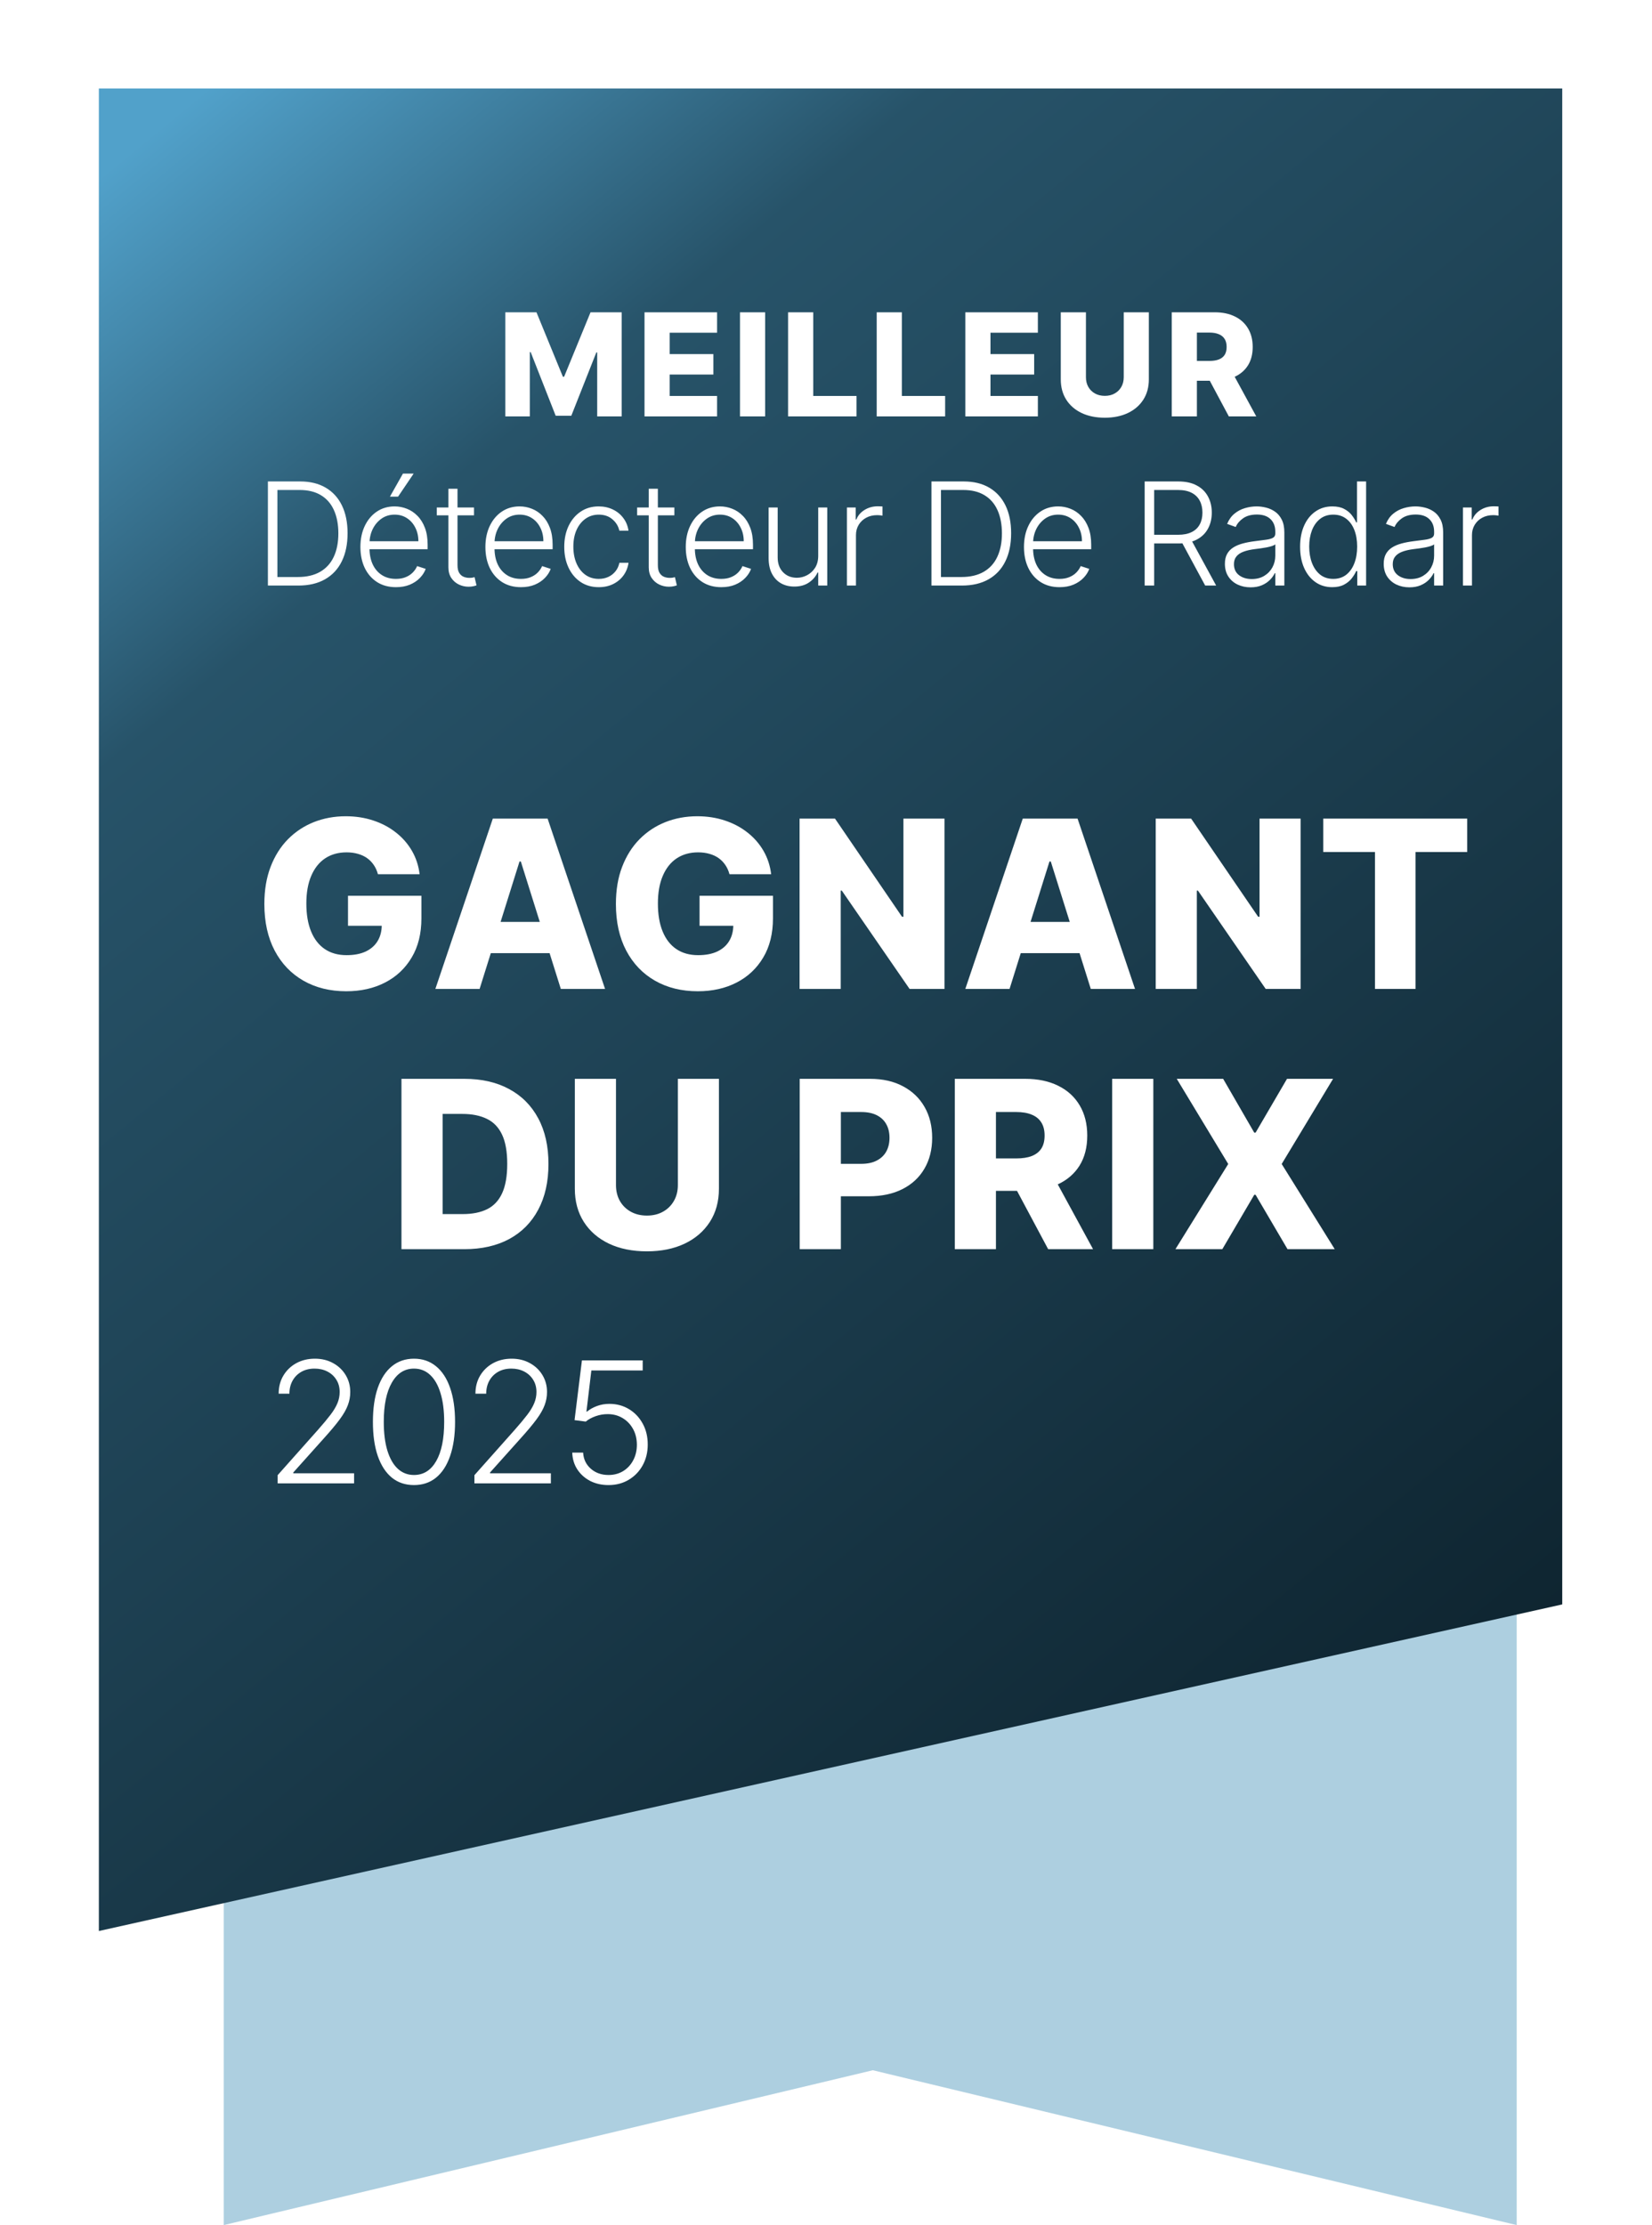 <svg width="127" height="171" viewBox="0 0 127 171" fill="none" xmlns="http://www.w3.org/2000/svg">
<path d="M116.599 171L67.099 159.1L17.199 171V40.1H116.599V171Z" fill="#ADCFE0"/>
<g filter="url(#filter0_d_1201_4295)">
<path d="M123.5 118.5L11 143.6V2H123.5V118.5Z" fill="url(#paint0_linear_1201_4295)"/>
</g>
<path d="M38.847 24H41.242L43.273 28.953H43.367L45.398 24H47.792V32H45.91V27.086H45.843L43.921 31.949H42.718L40.796 27.059H40.73V32H38.847V24ZM49.548 32V24H55.127V25.57H51.482V27.211H54.841V28.785H51.482V30.43H55.127V32H49.548ZM58.821 24V32H56.887V24H58.821ZM60.585 32V24H62.519V30.43H65.847V32H60.585ZM67.398 32V24H69.331V30.43H72.659V32H67.398ZM74.21 32V24H79.788V25.57H76.144V27.211H79.503V28.785H76.144V30.43H79.788V32H74.21ZM86.389 24H88.319V29.16C88.319 29.756 88.177 30.276 87.893 30.719C87.609 31.159 87.213 31.5 86.706 31.742C86.198 31.982 85.608 32.102 84.936 32.102C84.256 32.102 83.663 31.982 83.155 31.742C82.647 31.5 82.252 31.159 81.971 30.719C81.69 30.276 81.549 29.756 81.549 29.16V24H83.483V28.992C83.483 29.268 83.543 29.514 83.663 29.73C83.785 29.947 83.956 30.116 84.174 30.238C84.393 30.361 84.647 30.422 84.936 30.422C85.225 30.422 85.478 30.361 85.694 30.238C85.913 30.116 86.083 29.947 86.206 29.73C86.328 29.514 86.389 29.268 86.389 28.992V24ZM90.081 32V24H93.385C93.984 24 94.501 24.108 94.936 24.324C95.374 24.538 95.711 24.845 95.948 25.246C96.185 25.645 96.303 26.117 96.303 26.664C96.303 27.219 96.182 27.69 95.94 28.078C95.698 28.463 95.354 28.758 94.909 28.961C94.464 29.162 93.936 29.262 93.327 29.262H91.237V27.738H92.968C93.259 27.738 93.503 27.701 93.698 27.625C93.896 27.547 94.046 27.43 94.147 27.273C94.249 27.115 94.299 26.912 94.299 26.664C94.299 26.417 94.249 26.212 94.147 26.051C94.046 25.887 93.896 25.764 93.698 25.684C93.5 25.6 93.257 25.559 92.968 25.559H92.014V32H90.081ZM94.585 28.344L96.577 32H94.468L92.514 28.344H94.585Z" fill="white"/>
<path d="M29.054 67.185C28.982 66.917 28.875 66.68 28.735 66.476C28.594 66.267 28.421 66.09 28.217 65.945C28.012 65.8 27.778 65.692 27.514 65.619C27.25 65.543 26.96 65.504 26.644 65.504C26.009 65.504 25.46 65.658 24.995 65.965C24.535 66.271 24.179 66.719 23.928 67.307C23.676 67.891 23.551 68.6 23.551 69.435C23.551 70.275 23.672 70.991 23.915 71.583C24.158 72.175 24.509 72.627 24.97 72.938C25.43 73.249 25.988 73.405 26.644 73.405C27.224 73.405 27.714 73.311 28.115 73.124C28.519 72.932 28.826 72.661 29.035 72.312C29.244 71.962 29.348 71.551 29.348 71.078L29.936 71.148H26.753V68.841H32.397V70.573C32.397 71.745 32.148 72.749 31.649 73.584C31.155 74.419 30.473 75.06 29.604 75.508C28.739 75.955 27.744 76.179 26.619 76.179C25.37 76.179 24.273 75.908 23.327 75.367C22.381 74.826 21.644 74.055 21.115 73.053C20.587 72.048 20.323 70.854 20.323 69.474C20.323 68.4 20.483 67.447 20.802 66.617C21.122 65.781 21.567 65.074 22.138 64.494C22.713 63.915 23.378 63.476 24.132 63.178C24.891 62.879 25.707 62.73 26.581 62.73C27.339 62.73 28.044 62.839 28.696 63.056C29.352 63.273 29.932 63.58 30.435 63.977C30.942 64.373 31.353 64.844 31.669 65.389C31.984 65.935 32.18 66.533 32.257 67.185H29.054ZM36.87 76H33.469L37.886 62.909H42.098L46.515 76H43.114L40.04 66.207H39.938L36.87 76ZM36.416 70.848H43.524V73.251H36.416V70.848ZM56.08 67.185C56.008 66.917 55.901 66.68 55.761 66.476C55.62 66.267 55.447 66.09 55.243 65.945C55.038 65.8 54.804 65.692 54.54 65.619C54.276 65.543 53.986 65.504 53.67 65.504C53.035 65.504 52.486 65.658 52.021 65.965C51.561 66.271 51.205 66.719 50.954 67.307C50.702 67.891 50.577 68.6 50.577 69.435C50.577 70.275 50.698 70.991 50.941 71.583C51.184 72.175 51.535 72.627 51.996 72.938C52.456 73.249 53.014 73.405 53.67 73.405C54.25 73.405 54.74 73.311 55.141 73.124C55.545 72.932 55.852 72.661 56.061 72.312C56.27 71.962 56.374 71.551 56.374 71.078L56.962 71.148H53.779V68.841H59.423V70.573C59.423 71.745 59.174 72.749 58.675 73.584C58.181 74.419 57.499 75.06 56.63 75.508C55.765 75.955 54.77 76.179 53.645 76.179C52.396 76.179 51.299 75.908 50.353 75.367C49.407 74.826 48.67 74.055 48.141 73.053C47.613 72.048 47.349 70.854 47.349 69.474C47.349 68.4 47.508 67.447 47.828 66.617C48.148 65.781 48.593 65.074 49.164 64.494C49.739 63.915 50.404 63.476 51.158 63.178C51.917 62.879 52.733 62.73 53.606 62.73C54.365 62.73 55.07 62.839 55.722 63.056C56.379 63.273 56.958 63.58 57.461 63.977C57.968 64.373 58.379 64.844 58.695 65.389C59.01 65.935 59.206 66.533 59.283 67.185H56.08ZM72.609 62.909V76H69.925L64.715 68.445H64.632V76H61.468V62.909H64.191L69.343 70.452H69.452V62.909H72.609ZM77.611 76H74.21L78.627 62.909H82.839L87.256 76H83.856L80.781 66.207H80.679L77.611 76ZM77.157 70.848H84.265V73.251H77.157V70.848ZM99.987 62.909V76H97.302L92.093 68.445H92.01V76H88.846V62.909H91.569L96.721 70.452H96.829V62.909H99.987ZM101.728 65.479V62.909H112.793V65.479H108.823V76H105.704V65.479H101.728ZM35.702 96H30.863V82.909H35.695C37.029 82.909 38.178 83.171 39.141 83.695C40.108 84.215 40.854 84.965 41.378 85.945C41.902 86.921 42.164 88.089 42.164 89.448C42.164 90.812 41.902 91.984 41.378 92.964C40.858 93.944 40.114 94.696 39.147 95.22C38.18 95.74 37.031 96 35.702 96ZM34.027 93.303H35.58C36.313 93.303 36.933 93.179 37.44 92.932C37.952 92.68 38.337 92.273 38.597 91.711C38.861 91.144 38.994 90.39 38.994 89.448C38.994 88.506 38.861 87.756 38.597 87.198C38.333 86.636 37.943 86.231 37.428 85.984C36.916 85.732 36.285 85.606 35.535 85.606H34.027V93.303ZM52.111 82.909H55.269V91.353C55.269 92.329 55.036 93.179 54.572 93.903C54.108 94.624 53.46 95.182 52.629 95.578C51.798 95.97 50.833 96.166 49.733 96.166C48.621 96.166 47.649 95.97 46.818 95.578C45.987 95.182 45.342 94.624 44.882 93.903C44.421 93.179 44.191 92.329 44.191 91.353V82.909H47.355V91.078C47.355 91.53 47.453 91.933 47.649 92.286C47.85 92.64 48.129 92.917 48.487 93.117C48.845 93.317 49.26 93.418 49.733 93.418C50.206 93.418 50.62 93.317 50.973 93.117C51.331 92.917 51.61 92.64 51.811 92.286C52.011 91.933 52.111 91.53 52.111 91.078V82.909ZM61.479 96V82.909H66.887C67.867 82.909 68.713 83.101 69.424 83.484C70.14 83.864 70.692 84.394 71.08 85.076C71.468 85.754 71.662 86.542 71.662 87.441C71.662 88.344 71.463 89.135 71.067 89.812C70.675 90.486 70.115 91.008 69.386 91.379C68.657 91.749 67.792 91.935 66.791 91.935H63.454V89.442H66.203C66.68 89.442 67.079 89.359 67.398 89.192C67.722 89.026 67.967 88.794 68.133 88.496C68.299 88.193 68.382 87.842 68.382 87.441C68.382 87.036 68.299 86.687 68.133 86.393C67.967 86.094 67.722 85.864 67.398 85.702C67.074 85.54 66.676 85.46 66.203 85.46H64.643V96H61.479ZM73.401 96V82.909H78.809C79.789 82.909 80.635 83.086 81.347 83.44C82.062 83.789 82.614 84.292 83.002 84.948C83.39 85.6 83.584 86.374 83.584 87.269C83.584 88.176 83.386 88.947 82.989 89.582C82.593 90.213 82.031 90.695 81.302 91.027C80.573 91.355 79.71 91.519 78.713 91.519H75.293V89.026H78.125C78.602 89.026 79.001 88.965 79.32 88.841C79.644 88.713 79.889 88.521 80.055 88.266C80.222 88.006 80.305 87.673 80.305 87.269C80.305 86.864 80.222 86.529 80.055 86.265C79.889 85.996 79.644 85.796 79.32 85.664C78.996 85.528 78.598 85.46 78.125 85.46H76.565V96H73.401ZM80.771 90.017L84.031 96H80.579L77.383 90.017H80.771ZM88.663 82.909V96H85.499V82.909H88.663ZM94.032 82.909L96.423 87.045H96.525L98.941 82.909H102.482L98.532 89.454L102.61 96H98.98L96.525 91.82H96.423L93.968 96H90.363L94.422 89.454L90.465 82.909H94.032Z" fill="white"/>
<path d="M22.938 45H20.595V37H23.079C23.842 37 24.494 37.159 25.036 37.477C25.58 37.794 25.997 38.25 26.286 38.844C26.575 39.438 26.72 40.15 26.72 40.98C26.72 41.819 26.571 42.539 26.274 43.141C25.98 43.74 25.55 44.199 24.985 44.52C24.423 44.84 23.74 45 22.938 45ZM21.325 44.344H22.895C23.583 44.344 24.158 44.208 24.622 43.938C25.085 43.667 25.433 43.28 25.665 42.777C25.897 42.275 26.012 41.676 26.012 40.98C26.01 40.29 25.895 39.697 25.669 39.199C25.445 38.702 25.111 38.32 24.669 38.055C24.229 37.789 23.684 37.656 23.036 37.656H21.325V44.344ZM30.441 45.125C29.881 45.125 29.397 44.995 28.988 44.734C28.579 44.471 28.263 44.108 28.039 43.645C27.818 43.178 27.707 42.642 27.707 42.035C27.707 41.431 27.818 40.895 28.039 40.426C28.263 39.954 28.572 39.586 28.965 39.32C29.361 39.052 29.818 38.918 30.336 38.918C30.661 38.918 30.975 38.978 31.277 39.098C31.579 39.215 31.85 39.396 32.09 39.641C32.332 39.883 32.523 40.189 32.664 40.559C32.805 40.926 32.875 41.361 32.875 41.863V42.207H28.187V41.594H32.164C32.164 41.208 32.086 40.862 31.93 40.555C31.776 40.245 31.561 40 31.285 39.82C31.012 39.641 30.695 39.551 30.336 39.551C29.956 39.551 29.621 39.652 29.332 39.855C29.043 40.059 28.816 40.327 28.652 40.66C28.491 40.993 28.409 41.358 28.406 41.754V42.121C28.406 42.598 28.488 43.014 28.652 43.371C28.819 43.725 29.055 44 29.359 44.195C29.664 44.391 30.025 44.488 30.441 44.488C30.725 44.488 30.974 44.444 31.187 44.355C31.404 44.267 31.584 44.148 31.73 44C31.879 43.849 31.991 43.684 32.066 43.504L32.727 43.719C32.635 43.971 32.486 44.204 32.277 44.418C32.072 44.632 31.814 44.803 31.504 44.934C31.197 45.061 30.842 45.125 30.441 45.125ZM29.977 38.168L30.977 36.395H31.801L30.602 38.168H29.977ZM36.44 39V39.605H33.577V39H36.44ZM34.472 37.562H35.171V43.434C35.171 43.684 35.214 43.88 35.3 44.023C35.386 44.164 35.498 44.264 35.636 44.324C35.774 44.382 35.921 44.41 36.077 44.41C36.168 44.41 36.246 44.405 36.312 44.395C36.377 44.382 36.434 44.368 36.483 44.355L36.632 44.984C36.564 45.01 36.481 45.034 36.382 45.055C36.283 45.078 36.16 45.09 36.015 45.09C35.759 45.09 35.513 45.034 35.276 44.922C35.042 44.81 34.849 44.643 34.698 44.422C34.547 44.2 34.472 43.926 34.472 43.598V37.562ZM40.051 45.125C39.491 45.125 39.007 44.995 38.598 44.734C38.189 44.471 37.873 44.108 37.648 43.645C37.427 43.178 37.316 42.642 37.316 42.035C37.316 41.431 37.427 40.895 37.648 40.426C37.873 39.954 38.181 39.586 38.574 39.32C38.97 39.052 39.427 38.918 39.945 38.918C40.271 38.918 40.585 38.978 40.887 39.098C41.189 39.215 41.46 39.396 41.699 39.641C41.941 39.883 42.133 40.189 42.273 40.559C42.414 40.926 42.484 41.361 42.484 41.863V42.207H37.797V41.594H41.773C41.773 41.208 41.695 40.862 41.539 40.555C41.386 40.245 41.171 40 40.895 39.82C40.621 39.641 40.305 39.551 39.945 39.551C39.565 39.551 39.23 39.652 38.941 39.855C38.652 40.059 38.426 40.327 38.262 40.66C38.1 40.993 38.018 41.358 38.016 41.754V42.121C38.016 42.598 38.098 43.014 38.262 43.371C38.428 43.725 38.664 44 38.969 44.195C39.273 44.391 39.634 44.488 40.051 44.488C40.335 44.488 40.583 44.444 40.797 44.355C41.013 44.267 41.194 44.148 41.34 44C41.488 43.849 41.6 43.684 41.676 43.504L42.336 43.719C42.245 43.971 42.095 44.204 41.887 44.418C41.681 44.632 41.423 44.803 41.113 44.934C40.806 45.061 40.452 45.125 40.051 45.125ZM46.03 45.125C45.494 45.125 45.026 44.991 44.628 44.723C44.232 44.454 43.925 44.087 43.706 43.621C43.487 43.155 43.378 42.624 43.378 42.027C43.378 41.426 43.489 40.891 43.71 40.422C43.934 39.953 44.244 39.586 44.64 39.32C45.036 39.052 45.495 38.918 46.019 38.918C46.42 38.918 46.783 38.996 47.108 39.152C47.434 39.306 47.702 39.523 47.913 39.805C48.127 40.083 48.261 40.409 48.316 40.781H47.612C47.539 40.443 47.364 40.154 47.085 39.914C46.809 39.672 46.458 39.551 46.03 39.551C45.648 39.551 45.309 39.655 45.015 39.863C44.721 40.069 44.49 40.357 44.323 40.727C44.159 41.094 44.077 41.52 44.077 42.004C44.077 42.491 44.158 42.922 44.319 43.297C44.481 43.669 44.708 43.961 44.999 44.172C45.293 44.383 45.637 44.488 46.03 44.488C46.296 44.488 46.538 44.439 46.757 44.34C46.978 44.238 47.163 44.095 47.312 43.91C47.463 43.725 47.564 43.505 47.616 43.25H48.319C48.267 43.612 48.139 43.935 47.933 44.219C47.73 44.5 47.465 44.721 47.14 44.883C46.817 45.044 46.447 45.125 46.03 45.125ZM51.843 39V39.605H48.98V39H51.843ZM49.874 37.562H50.574V43.434C50.574 43.684 50.616 43.88 50.702 44.023C50.788 44.164 50.9 44.264 51.038 44.324C51.176 44.382 51.324 44.41 51.48 44.41C51.571 44.41 51.649 44.405 51.714 44.395C51.779 44.382 51.837 44.368 51.886 44.355L52.034 44.984C51.967 45.01 51.883 45.034 51.784 45.055C51.685 45.078 51.563 45.09 51.417 45.09C51.162 45.09 50.916 45.034 50.679 44.922C50.445 44.81 50.252 44.643 50.101 44.422C49.95 44.2 49.874 43.926 49.874 43.598V37.562ZM55.453 45.125C54.894 45.125 54.409 44.995 54 44.734C53.591 44.471 53.275 44.108 53.051 43.645C52.83 43.178 52.719 42.642 52.719 42.035C52.719 41.431 52.83 40.895 53.051 40.426C53.275 39.954 53.584 39.586 53.977 39.32C54.373 39.052 54.83 38.918 55.348 38.918C55.673 38.918 55.987 38.978 56.289 39.098C56.591 39.215 56.862 39.396 57.102 39.641C57.344 39.883 57.535 40.189 57.676 40.559C57.817 40.926 57.887 41.361 57.887 41.863V42.207H53.2V41.594H57.176C57.176 41.208 57.098 40.862 56.942 40.555C56.788 40.245 56.573 40 56.297 39.82C56.024 39.641 55.707 39.551 55.348 39.551C54.968 39.551 54.633 39.652 54.344 39.855C54.055 40.059 53.828 40.327 53.664 40.66C53.503 40.993 53.421 41.358 53.418 41.754V42.121C53.418 42.598 53.5 43.014 53.664 43.371C53.831 43.725 54.067 44 54.371 44.195C54.676 44.391 55.037 44.488 55.453 44.488C55.737 44.488 55.986 44.444 56.2 44.355C56.416 44.267 56.597 44.148 56.742 44C56.891 43.849 57.003 43.684 57.078 43.504L57.739 43.719C57.647 43.971 57.498 44.204 57.289 44.418C57.084 44.632 56.826 44.803 56.516 44.934C56.209 45.061 55.855 45.125 55.453 45.125ZM62.902 42.707V39H63.597V45H62.902V44.004H62.847C62.706 44.311 62.484 44.568 62.179 44.773C61.874 44.977 61.502 45.078 61.062 45.078C60.679 45.078 60.339 44.995 60.042 44.828C59.745 44.659 59.512 44.411 59.343 44.086C59.174 43.76 59.089 43.361 59.089 42.887V39H59.785V42.844C59.785 43.312 59.923 43.69 60.199 43.977C60.475 44.26 60.829 44.402 61.261 44.402C61.532 44.402 61.792 44.337 62.042 44.207C62.292 44.077 62.498 43.887 62.66 43.637C62.821 43.384 62.902 43.074 62.902 42.707ZM65.108 45V39H65.784V39.922H65.834C65.954 39.62 66.163 39.376 66.459 39.191C66.759 39.004 67.097 38.91 67.475 38.91C67.532 38.91 67.596 38.911 67.666 38.914C67.737 38.917 67.795 38.919 67.842 38.922V39.629C67.811 39.624 67.756 39.616 67.678 39.605C67.6 39.595 67.515 39.59 67.424 39.59C67.112 39.59 66.833 39.656 66.588 39.789C66.346 39.919 66.155 40.1 66.014 40.332C65.874 40.564 65.803 40.828 65.803 41.125V45H65.108ZM73.951 45H71.607V37H74.091C74.854 37 75.507 37.159 76.049 37.477C76.593 37.794 77.009 38.25 77.299 38.844C77.588 39.438 77.732 40.15 77.732 40.98C77.732 41.819 77.584 42.539 77.287 43.141C76.993 43.74 76.563 44.199 75.998 44.52C75.435 44.84 74.753 45 73.951 45ZM72.338 44.344H73.908C74.595 44.344 75.171 44.208 75.634 43.938C76.098 43.667 76.446 43.28 76.677 42.777C76.909 42.275 77.025 41.676 77.025 40.98C77.022 40.29 76.908 39.697 76.681 39.199C76.457 38.702 76.124 38.32 75.681 38.055C75.241 37.789 74.697 37.656 74.049 37.656H72.338V44.344ZM81.454 45.125C80.894 45.125 80.409 44.995 80.001 44.734C79.592 44.471 79.275 44.108 79.052 43.645C78.83 43.178 78.719 42.642 78.719 42.035C78.719 41.431 78.83 40.895 79.052 40.426C79.275 39.954 79.584 39.586 79.977 39.32C80.373 39.052 80.83 38.918 81.348 38.918C81.674 38.918 81.988 38.978 82.29 39.098C82.592 39.215 82.863 39.396 83.102 39.641C83.344 39.883 83.536 40.189 83.677 40.559C83.817 40.926 83.887 41.361 83.887 41.863V42.207H79.2V41.594H83.177C83.177 41.208 83.098 40.862 82.942 40.555C82.788 40.245 82.574 40 82.298 39.82C82.024 39.641 81.708 39.551 81.348 39.551C80.968 39.551 80.633 39.652 80.344 39.855C80.055 40.059 79.829 40.327 79.665 40.66C79.503 40.993 79.421 41.358 79.419 41.754V42.121C79.419 42.598 79.501 43.014 79.665 43.371C79.831 43.725 80.067 44 80.372 44.195C80.677 44.391 81.037 44.488 81.454 44.488C81.738 44.488 81.986 44.444 82.2 44.355C82.416 44.267 82.597 44.148 82.743 44C82.891 43.849 83.003 43.684 83.079 43.504L83.739 43.719C83.648 43.971 83.498 44.204 83.29 44.418C83.084 44.632 82.826 44.803 82.516 44.934C82.209 45.061 81.855 45.125 81.454 45.125ZM87.998 45V37H90.58C91.148 37 91.622 37.103 92.002 37.309C92.385 37.512 92.672 37.794 92.865 38.156C93.06 38.516 93.158 38.928 93.158 39.395C93.158 39.861 93.06 40.272 92.865 40.629C92.672 40.986 92.386 41.264 92.006 41.465C91.626 41.665 91.154 41.766 90.592 41.766H88.392V41.098H90.572C90.989 41.098 91.335 41.029 91.611 40.891C91.89 40.753 92.097 40.556 92.232 40.301C92.37 40.046 92.439 39.743 92.439 39.395C92.439 39.046 92.37 38.741 92.232 38.48C92.094 38.217 91.886 38.014 91.607 37.871C91.331 37.728 90.982 37.656 90.56 37.656H88.728V45H87.998ZM91.525 41.391L93.494 45H92.65L90.701 41.391H91.525ZM96.139 45.137C95.777 45.137 95.446 45.066 95.146 44.926C94.847 44.783 94.609 44.577 94.432 44.309C94.254 44.038 94.166 43.71 94.166 43.324C94.166 43.027 94.222 42.777 94.334 42.574C94.446 42.371 94.605 42.204 94.811 42.074C95.016 41.944 95.26 41.841 95.541 41.766C95.822 41.69 96.132 41.632 96.471 41.59C96.807 41.548 97.09 41.512 97.322 41.48C97.557 41.449 97.735 41.4 97.857 41.332C97.98 41.264 98.041 41.155 98.041 41.004V40.863C98.041 40.454 97.919 40.133 97.674 39.898C97.432 39.661 97.083 39.543 96.627 39.543C96.195 39.543 95.842 39.638 95.568 39.828C95.297 40.018 95.107 40.242 94.998 40.5L94.338 40.262C94.473 39.934 94.661 39.672 94.9 39.477C95.14 39.279 95.408 39.137 95.705 39.051C96.002 38.962 96.303 38.918 96.607 38.918C96.837 38.918 97.075 38.948 97.322 39.008C97.572 39.068 97.804 39.172 98.017 39.32C98.231 39.466 98.404 39.671 98.537 39.934C98.67 40.194 98.736 40.525 98.736 40.926V45H98.041V44.051H97.998C97.915 44.228 97.791 44.4 97.627 44.566C97.463 44.733 97.257 44.87 97.01 44.977C96.762 45.083 96.472 45.137 96.139 45.137ZM96.232 44.5C96.602 44.5 96.922 44.418 97.193 44.254C97.464 44.09 97.672 43.872 97.818 43.602C97.967 43.328 98.041 43.027 98.041 42.699V41.832C97.989 41.882 97.902 41.926 97.779 41.965C97.659 42.004 97.52 42.039 97.361 42.07C97.205 42.099 97.049 42.124 96.892 42.145C96.736 42.165 96.596 42.184 96.471 42.199C96.132 42.241 95.843 42.306 95.603 42.395C95.364 42.483 95.18 42.605 95.053 42.762C94.925 42.915 94.861 43.113 94.861 43.355C94.861 43.72 94.992 44.003 95.252 44.203C95.512 44.401 95.839 44.5 96.232 44.5ZM102.416 45.125C101.924 45.125 101.493 44.995 101.123 44.734C100.753 44.474 100.464 44.111 100.256 43.645C100.05 43.178 99.947 42.635 99.947 42.016C99.947 41.398 100.05 40.858 100.256 40.395C100.464 39.928 100.755 39.566 101.127 39.309C101.499 39.048 101.933 38.918 102.428 38.918C102.792 38.918 103.096 38.983 103.338 39.113C103.58 39.241 103.774 39.4 103.92 39.59C104.066 39.78 104.179 39.965 104.26 40.145H104.322V37H105.022V45H104.342V43.887H104.26C104.179 44.069 104.064 44.257 103.916 44.449C103.768 44.639 103.571 44.8 103.326 44.93C103.084 45.06 102.781 45.125 102.416 45.125ZM102.498 44.488C102.886 44.488 103.217 44.383 103.49 44.172C103.764 43.958 103.972 43.665 104.115 43.293C104.261 42.918 104.334 42.488 104.334 42.004C104.334 41.525 104.262 41.102 104.119 40.734C103.976 40.365 103.768 40.075 103.494 39.867C103.221 39.656 102.889 39.551 102.498 39.551C102.097 39.551 101.758 39.66 101.482 39.879C101.209 40.095 101.001 40.388 100.857 40.758C100.717 41.128 100.647 41.543 100.647 42.004C100.647 42.47 100.718 42.891 100.861 43.266C101.005 43.641 101.213 43.939 101.486 44.16C101.762 44.379 102.1 44.488 102.498 44.488ZM108.348 45.137C107.986 45.137 107.655 45.066 107.356 44.926C107.056 44.783 106.818 44.577 106.641 44.309C106.464 44.038 106.375 43.71 106.375 43.324C106.375 43.027 106.431 42.777 106.543 42.574C106.655 42.371 106.814 42.204 107.02 42.074C107.225 41.944 107.469 41.841 107.75 41.766C108.031 41.69 108.341 41.632 108.68 41.59C109.016 41.548 109.3 41.512 109.531 41.48C109.766 41.449 109.944 41.4 110.067 41.332C110.189 41.264 110.25 41.155 110.25 41.004V40.863C110.25 40.454 110.128 40.133 109.883 39.898C109.641 39.661 109.292 39.543 108.836 39.543C108.404 39.543 108.051 39.638 107.777 39.828C107.507 40.018 107.317 40.242 107.207 40.5L106.547 40.262C106.682 39.934 106.87 39.672 107.109 39.477C107.349 39.279 107.617 39.137 107.914 39.051C108.211 38.962 108.512 38.918 108.817 38.918C109.046 38.918 109.284 38.948 109.531 39.008C109.781 39.068 110.013 39.172 110.227 39.32C110.44 39.466 110.613 39.671 110.746 39.934C110.879 40.194 110.945 40.525 110.945 40.926V45H110.25V44.051H110.207C110.124 44.228 110 44.4 109.836 44.566C109.672 44.733 109.466 44.87 109.219 44.977C108.971 45.083 108.681 45.137 108.348 45.137ZM108.442 44.5C108.811 44.5 109.132 44.418 109.402 44.254C109.673 44.09 109.882 43.872 110.027 43.602C110.176 43.328 110.25 43.027 110.25 42.699V41.832C110.198 41.882 110.111 41.926 109.988 41.965C109.869 42.004 109.729 42.039 109.57 42.07C109.414 42.099 109.258 42.124 109.102 42.145C108.945 42.165 108.805 42.184 108.68 42.199C108.341 42.241 108.052 42.306 107.813 42.395C107.573 42.483 107.389 42.605 107.262 42.762C107.134 42.915 107.07 43.113 107.07 43.355C107.07 43.72 107.201 44.003 107.461 44.203C107.721 44.401 108.048 44.5 108.442 44.5ZM112.465 45V39H113.141V39.922H113.192C113.311 39.62 113.52 39.376 113.817 39.191C114.116 39.004 114.455 38.91 114.832 38.91C114.889 38.91 114.953 38.911 115.024 38.914C115.094 38.917 115.153 38.919 115.199 38.922V39.629C115.168 39.624 115.113 39.616 115.035 39.605C114.957 39.595 114.873 39.59 114.781 39.59C114.469 39.59 114.19 39.656 113.945 39.789C113.703 39.919 113.512 40.1 113.371 40.332C113.231 40.564 113.16 40.828 113.16 41.125V45H112.465Z" fill="white"/>
<path d="M21.345 114V113.368L24.433 109.896C24.836 109.44 25.161 109.051 25.407 108.728C25.653 108.405 25.832 108.106 25.943 107.832C26.056 107.558 26.113 107.274 26.113 106.978C26.113 106.618 26.029 106.304 25.86 106.037C25.693 105.766 25.464 105.555 25.172 105.404C24.879 105.253 24.55 105.178 24.184 105.178C23.796 105.178 23.456 105.261 23.163 105.427C22.874 105.593 22.649 105.821 22.489 106.11C22.329 106.4 22.249 106.732 22.249 107.108H21.423C21.423 106.584 21.543 106.121 21.783 105.718C22.026 105.312 22.357 104.993 22.776 104.762C23.197 104.532 23.674 104.416 24.207 104.416C24.733 104.416 25.201 104.53 25.61 104.758C26.02 104.982 26.341 105.289 26.575 105.676C26.809 106.064 26.926 106.498 26.926 106.978C26.926 107.326 26.864 107.663 26.741 107.989C26.621 108.316 26.413 108.679 26.118 109.079C25.823 109.479 25.413 109.968 24.89 110.547L22.545 113.164V113.224H27.221V114H21.345ZM31.825 114.129C31.16 114.129 30.593 113.938 30.122 113.557C29.654 113.172 29.294 112.617 29.041 111.89C28.792 111.164 28.668 110.291 28.668 109.273C28.668 108.257 28.792 107.388 29.041 106.664C29.294 105.938 29.655 105.383 30.126 104.998C30.6 104.61 31.167 104.416 31.825 104.416C32.484 104.416 33.049 104.61 33.52 104.998C33.993 105.383 34.355 105.938 34.604 106.664C34.857 107.388 34.983 108.257 34.983 109.273C34.983 110.291 34.857 111.164 34.604 111.89C34.355 112.617 33.995 113.172 33.524 113.557C33.056 113.938 32.49 114.129 31.825 114.129ZM31.825 113.354C32.555 113.354 33.124 112.998 33.533 112.287C33.943 111.573 34.147 110.568 34.147 109.273C34.147 108.411 34.053 107.675 33.866 107.066C33.681 106.454 33.415 105.986 33.067 105.663C32.722 105.339 32.308 105.178 31.825 105.178C31.102 105.178 30.534 105.538 30.122 106.258C29.709 106.975 29.503 107.98 29.503 109.273C29.503 110.134 29.596 110.87 29.78 111.479C29.968 112.089 30.234 112.554 30.579 112.874C30.927 113.194 31.342 113.354 31.825 113.354ZM36.472 114V113.368L39.56 109.896C39.963 109.44 40.288 109.051 40.534 108.728C40.781 108.405 40.959 108.106 41.07 107.832C41.184 107.558 41.241 107.274 41.241 106.978C41.241 106.618 41.156 106.304 40.987 106.037C40.821 105.766 40.591 105.555 40.299 105.404C40.007 105.253 39.677 105.178 39.311 105.178C38.923 105.178 38.583 105.261 38.291 105.427C38.001 105.593 37.777 105.821 37.617 106.11C37.457 106.4 37.377 106.732 37.377 107.108H36.55C36.55 106.584 36.67 106.121 36.91 105.718C37.154 105.312 37.484 104.993 37.903 104.762C38.325 104.532 38.802 104.416 39.334 104.416C39.86 104.416 40.328 104.53 40.737 104.758C41.147 104.982 41.468 105.289 41.702 105.676C41.936 106.064 42.053 106.498 42.053 106.978C42.053 107.326 41.992 107.663 41.868 107.989C41.748 108.316 41.541 108.679 41.245 109.079C40.95 109.479 40.541 109.968 40.017 110.547L37.672 113.164V113.224H42.349V114H36.472ZM46.782 114.129C46.255 114.129 45.785 114.023 45.369 113.811C44.957 113.595 44.627 113.3 44.381 112.924C44.138 112.549 44.009 112.12 43.993 111.636H44.829C44.857 112.138 45.054 112.55 45.42 112.874C45.786 113.194 46.24 113.354 46.782 113.354C47.203 113.354 47.579 113.254 47.908 113.054C48.237 112.85 48.494 112.574 48.679 112.223C48.867 111.869 48.961 111.47 48.961 111.027C48.958 110.565 48.858 110.159 48.661 109.808C48.464 109.454 48.196 109.177 47.857 108.977C47.522 108.777 47.145 108.677 46.726 108.677C46.409 108.674 46.098 108.726 45.794 108.834C45.489 108.942 45.235 109.08 45.032 109.25L44.169 109.139L44.737 104.545H49.408V105.321H45.461L45.083 108.483H45.129C45.338 108.308 45.592 108.165 45.891 108.054C46.192 107.943 46.511 107.888 46.846 107.888C47.403 107.888 47.904 108.022 48.347 108.289C48.793 108.557 49.145 108.926 49.404 109.397C49.665 109.865 49.796 110.404 49.796 111.013C49.796 111.61 49.665 112.144 49.404 112.615C49.145 113.083 48.788 113.452 48.333 113.723C47.88 113.994 47.363 114.129 46.782 114.129Z" fill="white"/>
<defs>
<filter id="filter0_d_1201_4295" x="0.8" y="0" width="126.1" height="155.2" filterUnits="userSpaceOnUse" color-interpolation-filters="sRGB">
<feFlood flood-opacity="0" result="BackgroundImageFix"/>
<feColorMatrix in="SourceAlpha" type="matrix" values="0 0 0 0 0 0 0 0 0 0 0 0 0 0 0 0 0 0 127 0" result="hardAlpha"/>
<feOffset dx="-3.4" dy="4.8"/>
<feGaussianBlur stdDeviation="3.4"/>
<feColorMatrix type="matrix" values="0 0 0 0 0.137 0 0 0 0 0.122 0 0 0 0 0.125 0 0 0 0.2 0"/>
<feBlend mode="normal" in2="BackgroundImageFix" result="effect1_dropShadow_1201_4295"/>
<feBlend mode="normal" in="SourceGraphic" in2="effect1_dropShadow_1201_4295" result="shape"/>
</filter>
<linearGradient id="paint0_linear_1201_4295" x1="123.5" y1="129.05" x2="19.33" y2="2" gradientUnits="userSpaceOnUse">
<stop stop-color="#0D222D"/>
<stop offset="0.785" stop-color="#275369"/>
<stop offset="1" stop-color="#51A1CA"/>
</linearGradient>
</defs>
</svg>
